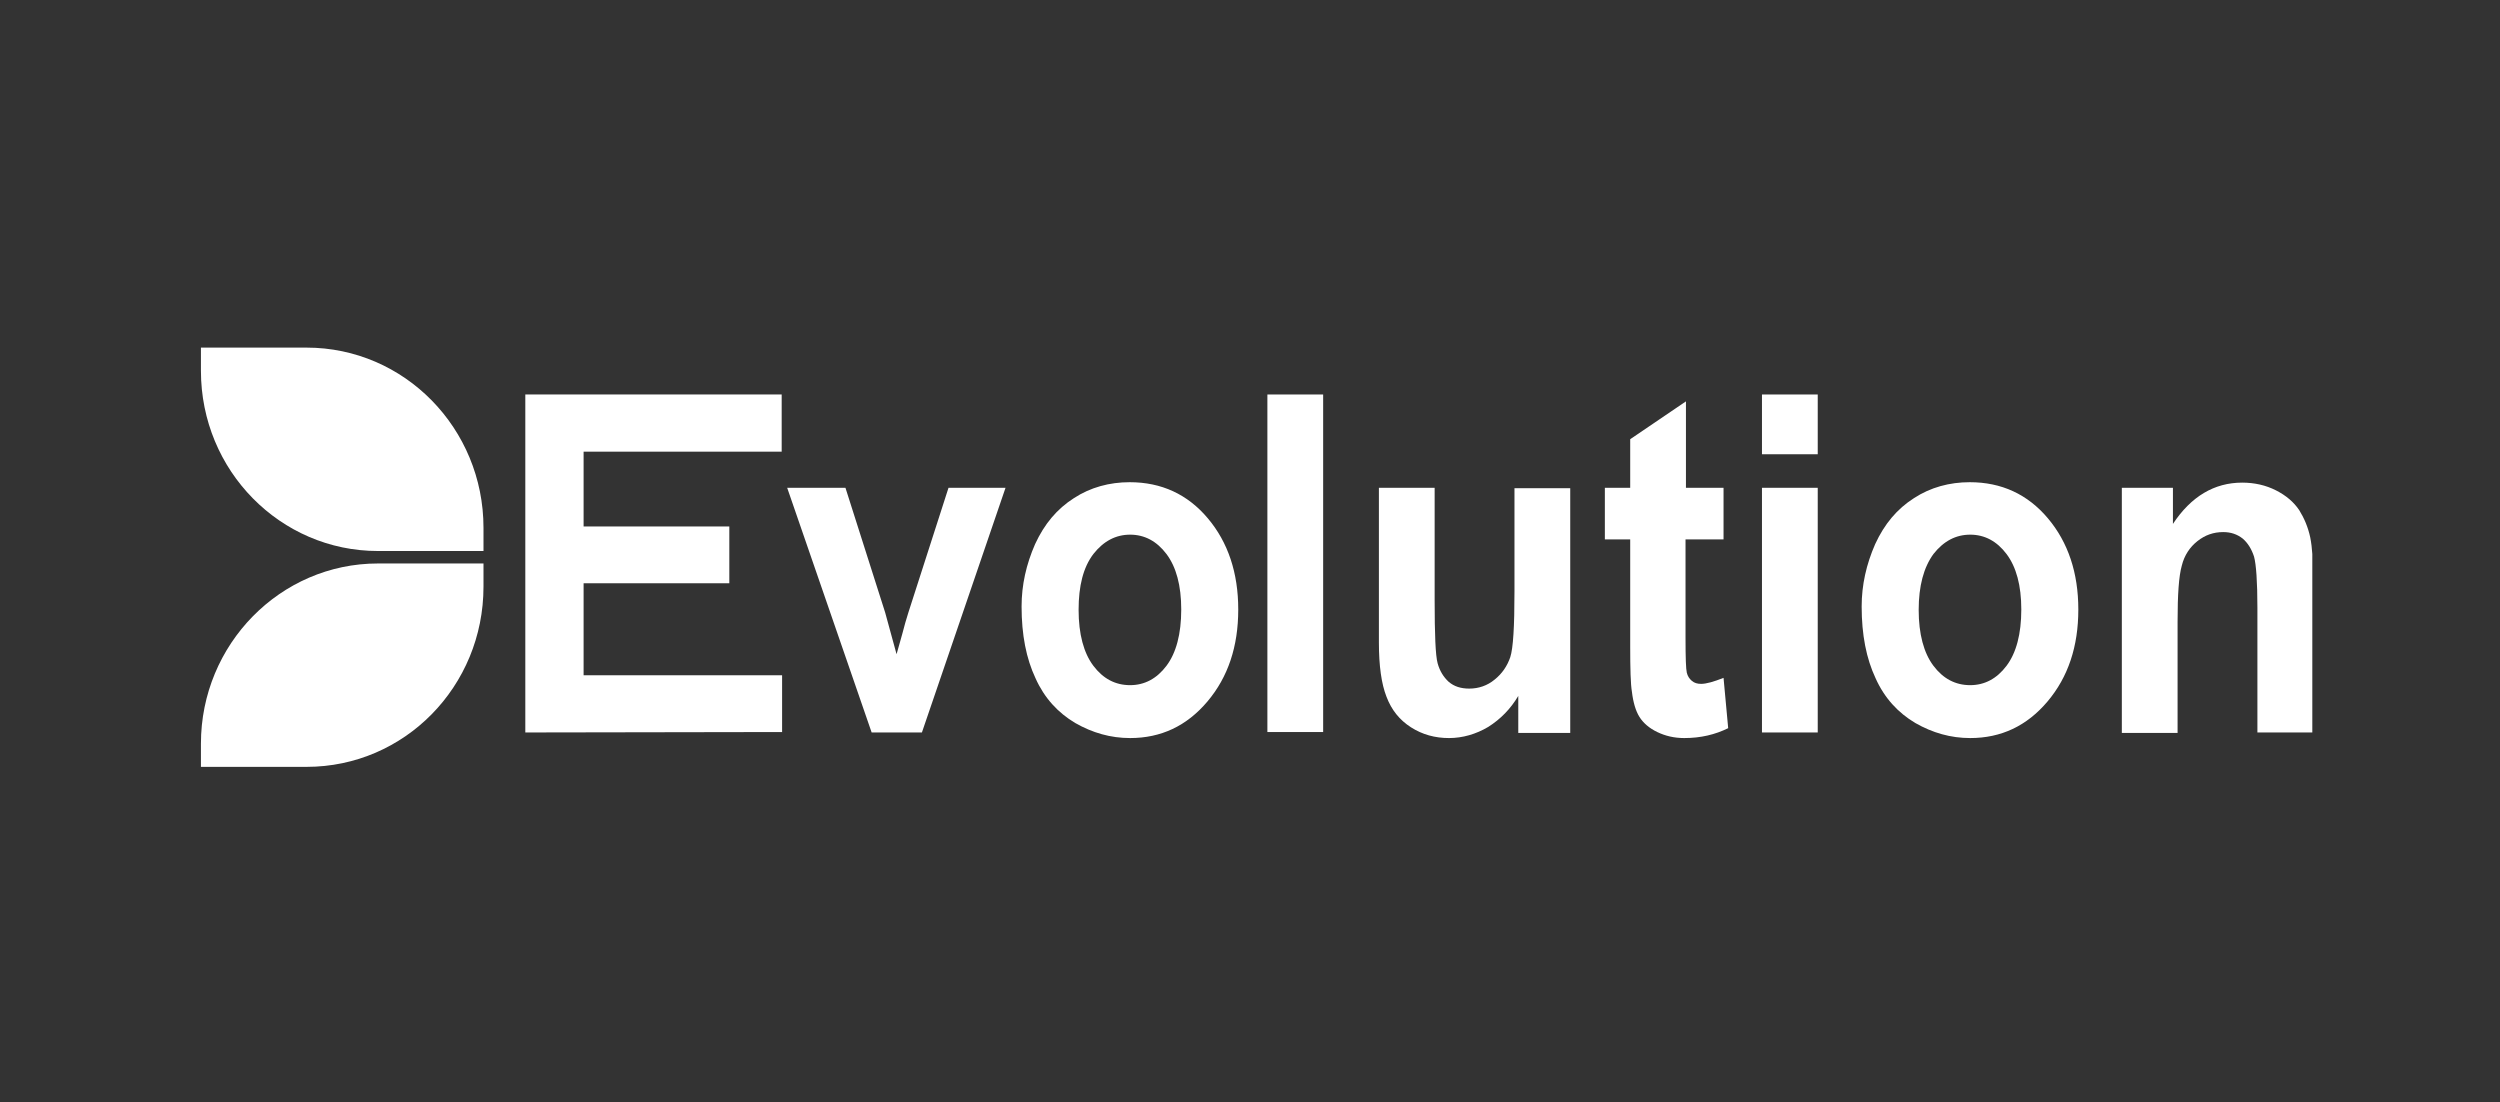 <svg width="161" height="71" viewBox="0 0 161 71" fill="none" xmlns="http://www.w3.org/2000/svg">
<rect x="0" y="0" width="161" height="71" fill="#333333" stroke="none"/>
<g clip-path="url(#clip0_2235_5159)">
<path d="M33.83 47.171V25.405H50.34V29.088H37.584V33.906H46.968V37.562H37.584V43.488H50.367V47.143L33.83 47.171Z" fill="white"/>
<path d="M56.134 47.171L50.694 31.414H54.447L57.004 39.445L57.739 42.131C57.929 41.439 58.065 40.996 58.12 40.774C58.228 40.331 58.364 39.888 58.5 39.445L61.084 31.414H64.756L59.371 47.171H56.134Z" fill="white"/>
<path d="M65.79 39.057C65.79 37.672 66.089 36.343 66.66 35.041C67.259 33.74 68.075 32.771 69.163 32.078C70.224 31.386 71.448 31.054 72.753 31.054C74.793 31.054 76.48 31.829 77.785 33.38C79.091 34.931 79.743 36.897 79.743 39.251C79.743 41.632 79.091 43.598 77.758 45.177C76.425 46.755 74.766 47.531 72.78 47.531C71.529 47.531 70.359 47.198 69.244 46.561C68.129 45.897 67.259 44.955 66.688 43.681C66.089 42.408 65.79 40.885 65.79 39.057ZM69.462 39.278C69.462 40.829 69.788 42.048 70.414 42.878C71.04 43.709 71.828 44.124 72.78 44.124C73.705 44.124 74.494 43.709 75.12 42.878C75.745 42.048 76.072 40.829 76.072 39.251C76.072 37.7 75.745 36.509 75.12 35.678C74.494 34.848 73.705 34.432 72.78 34.432C71.856 34.432 71.067 34.848 70.414 35.678C69.761 36.537 69.462 37.728 69.462 39.278Z" fill="white"/>
<path d="M81.62 47.171V25.405H85.211V47.143H81.62V47.171Z" fill="white"/>
<path d="M97.777 47.171V44.817C97.287 45.648 96.635 46.312 95.846 46.811C95.057 47.282 94.187 47.531 93.316 47.531C92.419 47.531 91.603 47.309 90.868 46.839C90.134 46.368 89.617 45.731 89.291 44.873C88.964 44.042 88.801 42.879 88.801 41.383V31.414H92.391V38.642C92.391 40.857 92.446 42.214 92.582 42.712C92.718 43.211 92.963 43.599 93.289 43.903C93.643 44.208 94.078 44.346 94.622 44.346C95.22 44.346 95.791 44.153 96.254 43.765C96.743 43.377 97.07 42.879 97.26 42.325C97.451 41.743 97.532 40.331 97.532 38.088V31.442H101.123V47.199H97.777V47.171Z" fill="white"/>
<path d="M110.996 31.414V34.737H108.548V41.078C108.548 42.352 108.575 43.1 108.63 43.322C108.684 43.543 108.793 43.709 108.956 43.848C109.119 43.986 109.31 44.041 109.555 44.041C109.881 44.041 110.371 43.903 110.996 43.654L111.295 46.894C110.452 47.309 109.527 47.531 108.467 47.531C107.814 47.531 107.243 47.392 106.726 47.143C106.209 46.894 105.828 46.562 105.583 46.174C105.339 45.786 105.175 45.232 105.094 44.54C105.012 44.069 104.985 43.072 104.985 41.605V34.737H103.353V31.414H104.985V28.285L108.575 25.848V31.414H110.996Z" fill="white"/>
<path d="M113.471 29.282V25.405H117.062V29.254H113.471V29.282ZM113.471 47.171V31.414H117.062V47.171H113.471Z" fill="white"/>
<path d="M119.891 39.057C119.891 37.672 120.19 36.343 120.761 35.041C121.359 33.74 122.175 32.771 123.263 32.078C124.324 31.386 125.548 31.054 126.854 31.054C128.894 31.054 130.58 31.829 131.886 33.38C133.191 34.931 133.844 36.897 133.844 39.251C133.844 41.632 133.191 43.598 131.859 45.177C130.526 46.755 128.867 47.531 126.881 47.531C125.63 47.531 124.46 47.198 123.345 46.561C122.23 45.897 121.359 44.955 120.788 43.681C120.19 42.408 119.891 40.885 119.891 39.057ZM123.563 39.278C123.563 40.829 123.889 42.048 124.515 42.878C125.14 43.709 125.929 44.124 126.881 44.124C127.806 44.124 128.595 43.709 129.22 42.878C129.846 42.048 130.172 40.829 130.172 39.251C130.172 37.7 129.846 36.509 129.22 35.678C128.595 34.848 127.806 34.432 126.881 34.432C125.956 34.432 125.167 34.848 124.515 35.678C123.889 36.537 123.563 37.728 123.563 39.278Z" fill="white"/>
<path d="M148.94 47.171H145.377V39.14C145.377 37.451 145.296 36.343 145.16 35.845C144.996 35.346 144.752 34.959 144.425 34.681C144.072 34.405 143.664 34.266 143.174 34.266C142.548 34.266 142.004 34.46 141.515 34.848C141.025 35.235 140.672 35.761 140.508 36.426C140.318 37.091 140.236 38.282 140.236 40.054V47.199H136.646V31.414H139.937V33.74C141.107 31.968 142.603 31.081 144.398 31.081C145.187 31.081 145.921 31.248 146.574 31.58C147.227 31.912 147.716 32.328 148.07 32.854C148.396 33.38 148.641 33.962 148.777 34.599C148.913 35.263 148.968 36.177 148.968 37.395V47.171H148.94Z" fill="white"/>
<path d="M31.137 35.485H24.337C18.054 35.485 12.94 30.306 12.94 23.882V22.386H19.74C26.051 22.386 31.137 27.592 31.137 33.989V35.485Z" fill="white"/>
<path d="M31.137 36.288H24.337C18.054 36.288 12.94 41.494 12.94 47.891V49.386H19.74C26.051 49.386 31.137 44.208 31.137 37.783V36.288Z" fill="white"/>
</g>
<defs>
<clipPath id="clip0_2235_5159">
<rect width="136" height="27" fill="white" transform="translate(12.913 22.386)"/>
</clipPath>
</defs>
</svg>
